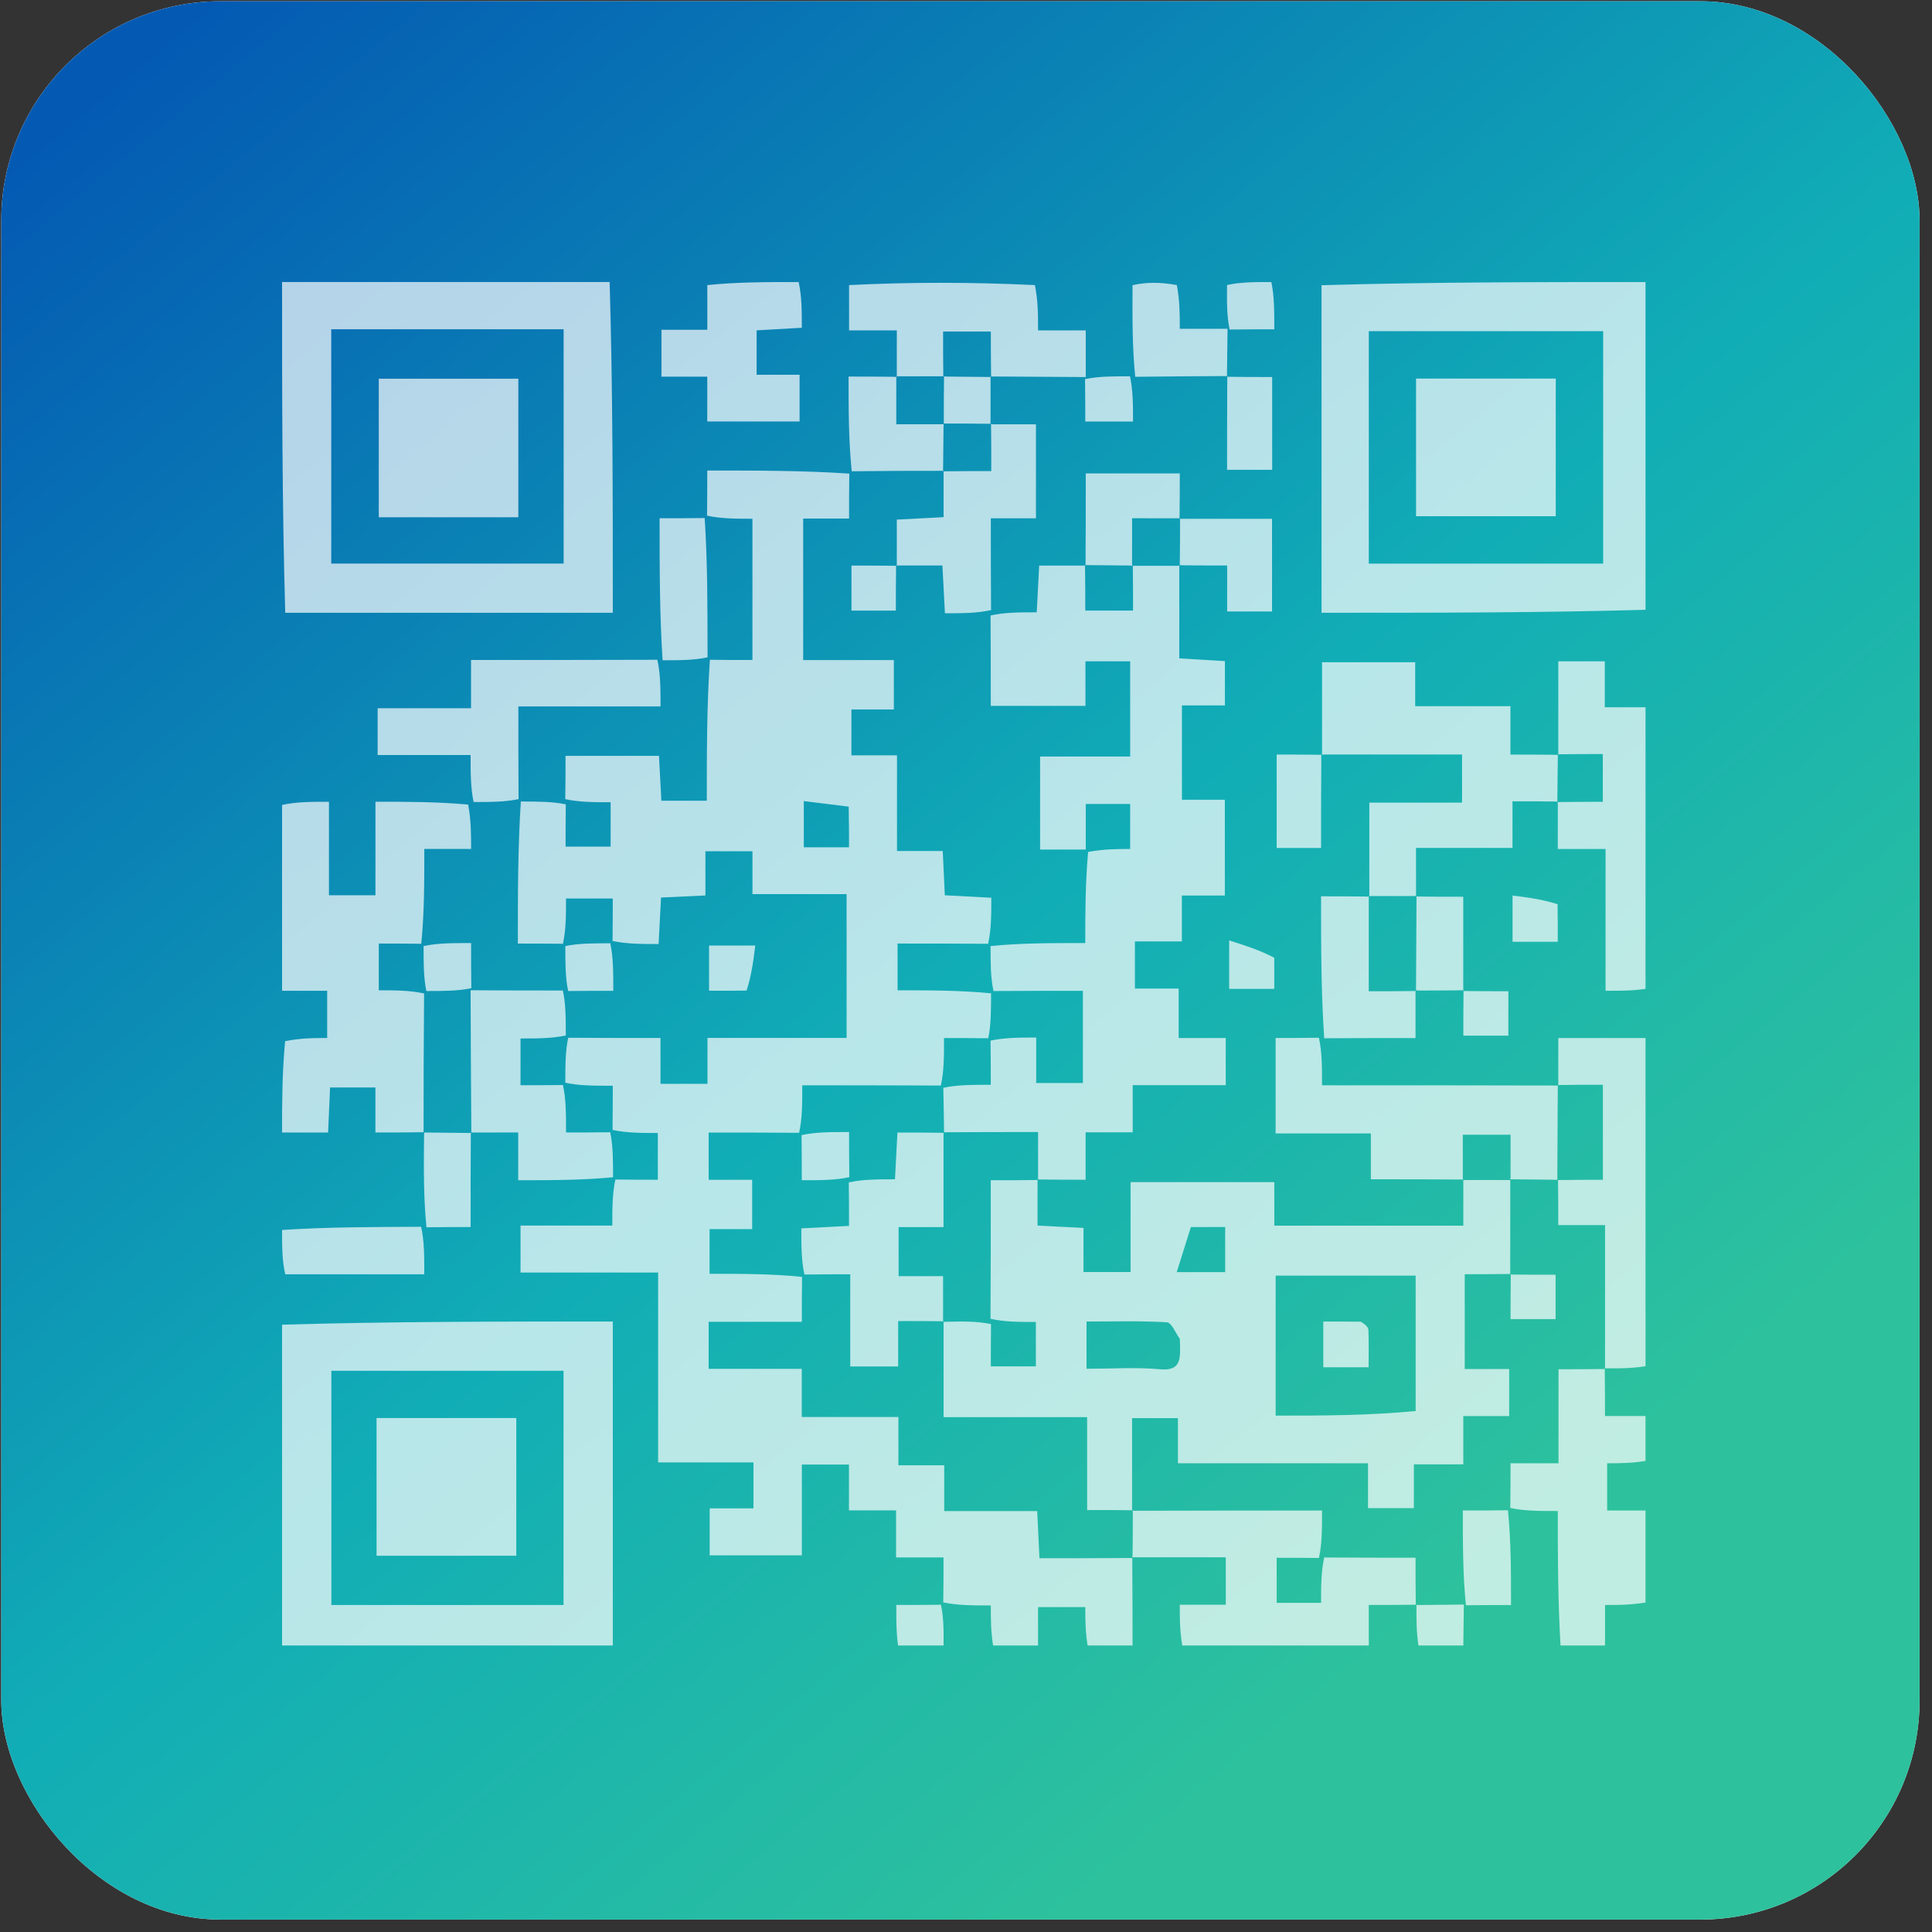 <?xml version="1.0" encoding="UTF-8"?> <svg xmlns="http://www.w3.org/2000/svg" width="141" height="141" viewBox="0 0 141 141" fill="none"><rect x="0" y="0" width="141" height="141" fill="#333333" stroke="none"/> <rect x="0.093" y="0.092" width="140" height="140" rx="16" fill="white"></rect> <rect x="0.093" y="0.092" width="140" height="140" rx="16" fill="url(#paint0_linear_2900_370)"></rect> <g opacity="0.7" clip-path="url(#clip0_2900_370)"> <path d="M75.758 120.584C74.752 120.584 73.746 120.584 72.525 120.362C72.31 119.199 72.31 118.258 72.31 117.169C71.028 117.169 69.926 117.169 68.841 116.945C68.859 115.763 68.859 114.805 68.859 113.665C67.631 113.665 66.6 113.665 65.396 113.665C65.396 112.457 65.396 111.433 65.396 110.227C64.189 110.227 63.164 110.227 61.958 110.227C61.958 109.02 61.958 107.996 61.958 106.884C60.752 106.884 59.732 106.884 58.52 106.884C58.52 109.142 58.52 111.319 58.52 113.51C56.097 113.51 53.871 113.51 51.794 113.51C51.794 112.305 51.794 111.282 51.794 110.081C52.995 110.081 54.018 110.081 54.989 110.081C54.989 108.929 54.989 107.967 54.989 106.728C52.681 106.728 50.447 106.728 48.032 106.728C48.032 101.983 48.032 97.515 48.032 92.871C44.515 92.871 41.189 92.871 37.988 92.871C37.988 91.656 37.988 90.637 37.988 89.443C40.327 89.443 42.506 89.443 44.686 89.443C44.686 88.194 44.686 87.13 44.911 86.083C46.087 86.099 47.038 86.099 48.009 86.099C48.009 84.832 48.009 83.757 48.009 82.687C46.793 82.687 45.739 82.687 44.703 82.463C44.721 81.234 44.721 80.228 44.721 79.239C43.331 79.239 42.285 79.239 41.255 79.02C41.262 77.774 41.252 76.747 41.472 75.736C43.812 75.754 45.92 75.754 48.204 75.754C48.204 77 48.204 78.023 48.204 79.1C49.409 79.1 50.429 79.1 51.633 79.1C51.633 77.982 51.633 76.954 51.633 75.75C55.133 75.75 58.454 75.75 61.786 75.75C61.786 72.184 61.786 68.811 61.786 65.255C59.434 65.255 57.261 65.255 54.916 65.255C54.916 64.039 54.916 63.016 54.916 62.128C53.704 62.128 52.681 62.128 51.482 62.128C51.482 63.318 51.482 64.341 51.482 65.352C50.268 65.409 49.244 65.457 48.242 65.504C48.177 66.757 48.124 67.785 48.066 68.897C46.81 68.897 45.75 68.897 44.705 68.672C44.721 67.496 44.721 66.545 44.721 65.574C43.455 65.574 42.38 65.574 41.309 65.574C41.309 66.79 41.309 67.844 41.084 68.879C39.907 68.862 38.956 68.862 37.793 68.862C37.793 65.274 37.793 61.876 38.012 58.495C39.256 58.501 40.281 58.49 41.292 58.703C41.278 59.881 41.278 60.834 41.278 61.788C42.554 61.788 43.627 61.788 44.564 61.788C44.564 60.591 44.564 59.57 44.564 58.548C43.348 58.548 42.292 58.548 41.254 58.323C41.273 57.144 41.273 56.19 41.273 55.162C43.646 55.162 45.815 55.162 48.093 55.162C48.156 56.33 48.214 57.417 48.268 58.437C49.482 58.437 50.442 58.437 51.583 58.437C51.583 54.954 51.583 51.545 51.808 48.152C52.987 48.167 53.94 48.167 54.914 48.167C54.914 44.602 54.914 41.229 54.914 37.859C53.701 37.859 52.642 37.859 51.6 37.634C51.617 36.458 51.617 35.507 51.617 34.339C55.204 34.339 58.602 34.339 61.983 34.564C61.967 35.746 61.967 36.704 61.967 37.843C60.736 37.843 59.713 37.843 58.617 37.843C58.617 41.346 58.617 44.663 58.617 48.172C60.884 48.172 63.06 48.172 65.234 48.172C65.234 49.446 65.234 50.521 65.234 51.779C64.026 51.779 63.006 51.779 62.137 51.779C62.137 52.993 62.137 54.016 62.137 55.126C63.272 55.126 64.235 55.126 65.464 55.126C65.464 57.457 65.464 59.697 65.464 62.106C66.761 62.106 67.787 62.106 68.802 62.106C68.859 63.312 68.907 64.337 68.955 65.339C70.206 65.405 71.235 65.46 72.347 65.518C72.347 66.773 72.347 67.833 72.115 68.878C69.787 68.862 67.689 68.862 65.505 68.862C65.505 70.068 65.505 71.082 65.505 72.274C67.832 72.274 70.089 72.274 72.33 72.493C72.324 73.738 72.335 74.764 72.123 75.774C70.892 75.758 69.886 75.758 68.895 75.758C68.895 77.148 68.895 78.195 68.663 79.224C65.134 79.207 61.838 79.207 58.551 79.207C58.551 80.579 58.551 81.635 58.319 82.673C55.984 82.655 53.88 82.655 51.72 82.655C51.72 83.887 51.72 84.905 51.72 86.105C52.838 86.105 53.86 86.105 54.894 86.105C54.894 87.374 54.894 88.448 54.894 89.703C53.694 89.703 52.674 89.703 51.785 89.703C51.785 90.904 51.785 91.919 51.785 92.963C54.152 92.963 56.353 92.963 58.537 93.189C58.519 94.37 58.519 95.326 58.519 96.466C56.139 96.466 53.959 96.466 51.718 96.466C51.718 97.672 51.718 98.691 51.718 99.898C53.984 99.898 56.162 99.898 58.513 99.898C58.513 101.104 58.513 102.125 58.513 103.415C60.925 103.415 63.159 103.415 65.567 103.415C65.567 104.716 65.567 105.74 65.567 106.939C66.778 106.939 67.799 106.939 68.911 106.939C68.911 108.088 68.911 109.051 68.911 110.281C71.239 110.281 73.479 110.281 75.696 110.281C75.757 111.575 75.806 112.598 75.86 113.722C78.279 113.722 80.484 113.722 82.672 113.704C82.655 113.687 82.62 113.653 82.636 113.883C82.653 116.27 82.654 118.427 82.655 120.584C81.649 120.584 80.643 120.584 79.422 120.361C79.206 119.195 79.206 118.253 79.206 117.291C77.936 117.291 76.865 117.291 75.758 117.291C75.758 118.493 75.758 119.538 75.758 120.584ZM61.938 58.869C60.824 58.731 59.71 58.593 58.663 58.463C58.663 59.863 58.663 60.875 58.663 61.836C59.826 61.836 60.838 61.836 61.963 61.836C61.963 60.915 61.963 60.12 61.938 58.869Z" fill="white"></path> <path d="M44.493 20.584C44.724 28.51 44.724 36.436 44.724 44.721C36.814 44.721 28.931 44.721 20.817 44.721C20.586 36.712 20.586 28.702 20.586 20.584C28.478 20.584 36.37 20.584 44.493 20.584ZM31.671 24.032C29.16 24.032 26.648 24.032 24.175 24.032C24.175 29.932 24.175 35.55 24.175 41.132C29.935 41.132 35.552 41.132 41.135 41.132C41.135 35.373 41.135 29.755 41.135 24.032C38.05 24.032 35.107 24.032 31.671 24.032Z" fill="white"></path> <path d="M20.586 96.677C28.512 96.446 36.439 96.446 44.724 96.446C44.724 104.356 44.724 112.239 44.724 120.353C36.714 120.584 28.704 120.584 20.586 120.584C20.586 112.692 20.586 104.8 20.586 96.677ZM28.731 117.135C32.882 117.135 37.033 117.135 41.128 117.135C41.128 111.223 41.128 105.605 41.128 100.042C35.362 100.042 29.744 100.042 24.183 100.042C24.183 105.809 24.183 111.427 24.183 117.135C25.634 117.135 26.939 117.135 28.731 117.135Z" fill="white"></path> <path d="M120.586 44.491C112.66 44.721 104.733 44.721 96.448 44.721C96.448 36.812 96.448 28.928 96.448 20.814C104.458 20.584 112.468 20.584 120.586 20.584C120.586 28.475 120.586 36.367 120.586 44.491ZM99.897 36.09C99.897 37.784 99.897 39.478 99.897 41.135C105.791 41.135 111.409 41.135 117 41.135C117 35.378 117 29.761 117 24.17C111.243 24.17 105.625 24.17 99.897 24.17C99.897 28.072 99.897 31.836 99.897 36.09Z" fill="white"></path> <path d="M20.586 58.746C21.643 58.515 22.701 58.515 24.008 58.515C24.008 60.795 24.008 63.032 24.008 65.336C25.217 65.336 26.177 65.336 27.401 65.336C27.401 63.168 27.401 60.94 27.401 58.512C29.755 58.512 31.853 58.512 34.166 58.719C34.382 59.88 34.382 60.832 34.382 61.956C33.172 61.956 32.154 61.956 30.968 61.956C30.968 64.382 30.968 66.638 30.744 68.878C29.568 68.862 28.616 68.862 27.645 68.862C27.645 70.129 27.645 71.203 27.645 72.274C28.861 72.274 29.915 72.274 30.951 72.506C30.921 76.055 30.909 79.371 30.914 82.669C30.931 82.652 30.965 82.615 30.741 82.633C29.564 82.65 28.611 82.65 27.398 82.65C27.398 81.384 27.398 80.306 27.398 79.366C26.115 79.366 25.098 79.366 24.09 79.366C24.037 80.554 23.991 81.578 23.944 82.653C22.691 82.653 21.639 82.653 20.586 82.653C20.586 80.507 20.586 78.36 20.809 75.985C21.974 75.756 22.917 75.756 23.878 75.756C23.878 74.486 23.878 73.415 23.878 72.308C22.677 72.308 21.631 72.308 20.586 72.308C20.586 67.864 20.586 63.42 20.586 58.746Z" fill="white"></path> <path d="M99.896 120.584C95.452 120.584 91.008 120.584 86.334 120.361C86.103 119.189 86.103 118.24 86.103 117.118C87.334 117.118 88.353 117.118 89.459 117.118C89.459 115.926 89.459 114.911 89.459 113.653C87.132 113.653 84.876 113.653 82.62 113.653C82.62 113.653 82.655 113.687 82.656 113.485C82.669 112.257 82.68 111.231 82.674 110.222C82.656 110.239 82.62 110.273 82.853 110.257C87.53 110.241 91.974 110.241 96.484 110.241C96.484 111.604 96.484 112.661 96.259 113.704C95.082 113.689 94.128 113.689 93.174 113.689C93.174 114.964 93.174 116.038 93.174 116.976C94.372 116.976 95.392 116.976 96.414 116.976C96.414 115.76 96.414 114.704 96.645 113.666C99.025 113.684 101.174 113.684 103.31 113.684C103.31 115.067 103.31 116.119 103.327 117.153C103.344 117.135 103.379 117.101 103.155 117.117C101.928 117.133 100.924 117.133 99.896 117.133C99.896 118.503 99.896 119.543 99.896 120.584Z" fill="white"></path> <path d="M117.137 120.584C116.132 120.584 115.126 120.584 113.905 120.353C113.689 116.836 113.689 113.549 113.689 110.276C112.312 110.276 111.259 110.276 110.223 110.052C110.239 108.873 110.239 107.919 110.239 106.791C111.454 106.791 112.474 106.791 113.743 106.791C113.743 104.386 113.743 102.154 113.743 99.929C115.054 99.929 116.113 99.929 117.155 99.911C117.137 99.894 117.103 99.859 117.119 100.083C117.135 101.31 117.135 102.314 117.135 103.342C118.505 103.342 119.546 103.342 120.586 103.342C120.586 104.348 120.586 105.354 120.363 106.575C119.198 106.791 118.255 106.791 117.293 106.791C117.293 108.061 117.293 109.132 117.293 110.239C118.495 110.239 119.54 110.239 120.586 110.239C120.586 112.385 120.586 114.531 120.364 116.907C119.146 117.135 118.151 117.135 117.137 117.135C117.137 118.512 117.137 119.548 117.137 120.584Z" fill="white"></path> <path d="M113.727 79.239C113.727 78.191 113.727 77.143 113.727 75.756C115.849 75.756 117.988 75.756 120.356 75.756C120.586 83.648 120.586 91.54 120.368 99.663C119.135 99.883 118.119 99.871 117.103 99.86C117.103 99.86 117.138 99.894 117.139 99.679C117.14 96.166 117.14 92.868 117.14 89.408C115.767 89.408 114.745 89.408 113.724 89.408C113.724 88.178 113.724 87.123 113.707 86.084C113.689 86.101 113.655 86.136 113.88 86.12C115.057 86.104 116.008 86.104 116.981 86.104C116.981 83.684 116.981 81.459 116.981 79.17C115.768 79.17 114.712 79.17 113.673 79.187C113.691 79.205 113.727 79.239 113.727 79.239Z" fill="white"></path> <path d="M120.586 72.077C119.529 72.308 118.472 72.308 117.176 72.308C117.176 68.89 117.176 65.512 117.176 61.963C115.922 61.963 114.903 61.963 113.692 61.963C113.692 60.836 113.692 59.883 113.691 58.722C113.691 58.515 113.655 58.549 113.879 58.533C115.054 58.517 116.005 58.517 116.975 58.517C116.975 57.246 116.975 56.171 116.975 55.032C115.76 55.032 114.708 55.032 113.673 55.049C113.691 55.066 113.727 55.1 113.727 55.1C113.727 52.844 113.727 50.588 113.727 48.262C114.914 48.262 115.928 48.262 117.12 48.262C117.12 49.368 117.12 50.388 117.12 51.618C118.242 51.618 119.191 51.618 120.363 51.618C120.586 58.361 120.586 65.103 120.586 72.077Z" fill="white"></path> <path d="M65.451 27.514C65.451 26.464 65.451 25.414 65.451 24.112C64.315 24.112 63.239 24.112 61.966 24.112C61.966 22.919 61.966 21.974 61.966 20.806C66.41 20.584 70.853 20.584 75.528 20.806C75.759 21.974 75.759 22.92 75.759 24.113C77.032 24.113 78.108 24.113 79.241 24.113C79.241 25.416 79.241 26.467 79.241 27.517C77.073 27.504 74.906 27.491 72.524 27.478C72.31 27.479 72.345 27.515 72.329 27.29C72.313 26.115 72.313 25.165 72.313 24.194C71.04 24.194 69.967 24.194 68.828 24.194C68.828 25.409 68.828 26.462 68.845 27.497C68.862 27.48 68.897 27.445 68.677 27.462C67.432 27.467 66.406 27.456 65.397 27.463C65.415 27.48 65.451 27.514 65.451 27.514Z" fill="white"></path> <path d="M58.288 20.584C58.517 21.64 58.517 22.696 58.517 23.921C57.427 23.983 56.399 24.041 55.22 24.109C55.22 25.122 55.22 26.143 55.22 27.349C56.148 27.349 57.169 27.349 58.355 27.349C58.355 28.549 58.355 29.571 58.355 30.762C56.261 30.762 54.032 30.762 51.617 30.762C51.617 29.712 51.617 28.691 51.617 27.491C50.42 27.491 49.393 27.491 48.275 27.491C48.275 26.289 48.275 25.27 48.275 24.066C49.351 24.066 50.374 24.066 51.621 24.066C51.621 22.934 51.621 21.982 51.621 20.806C53.767 20.584 55.913 20.584 58.288 20.584Z" fill="white"></path> <path d="M82.851 27.499C82.632 25.357 82.643 23.2 82.654 20.813C83.66 20.584 84.666 20.584 85.887 20.806C86.103 21.969 86.103 22.91 86.103 23.998C87.385 23.998 88.487 23.998 89.588 23.998C89.575 25.024 89.562 26.05 89.548 27.278C89.548 27.481 89.582 27.445 89.582 27.445C87.415 27.457 85.248 27.47 82.851 27.499Z" fill="white"></path> <path d="M20.586 89.765C23.891 89.548 27.195 89.548 30.733 89.531C30.965 90.567 30.965 91.62 30.965 92.998C27.62 92.998 24.334 92.998 20.817 92.998C20.586 91.992 20.586 90.986 20.586 89.765Z" fill="white"></path> <path d="M106.831 117.102C106.818 118.118 106.806 119.135 106.793 120.368C105.787 120.584 104.781 120.584 103.56 120.367C103.356 119.133 103.368 118.117 103.379 117.102C103.379 117.102 103.345 117.136 103.547 117.137C104.776 117.126 105.803 117.114 106.831 117.102Z" fill="white"></path> <path d="M68.672 117.117C68.884 118.117 68.873 119.133 68.861 120.366C67.856 120.584 66.85 120.584 65.629 120.584C65.413 119.544 65.413 118.503 65.413 117.133C66.441 117.133 67.445 117.133 68.672 117.117Z" fill="white"></path> <path d="M89.741 24.05C89.529 23.05 89.541 22.035 89.552 20.801C90.558 20.584 91.564 20.584 92.785 20.584C93 21.624 93 22.664 93 24.034C91.972 24.034 90.969 24.034 89.741 24.05Z" fill="white"></path> <path d="M82.674 110.221C81.632 110.204 80.571 110.204 79.34 110.204C79.34 108.037 79.34 105.864 79.34 103.428C75.812 103.428 72.439 103.428 68.865 103.428C68.865 101.072 68.865 98.973 68.864 96.66C68.863 96.445 68.828 96.48 69.047 96.464C70.291 96.435 71.316 96.422 72.327 96.634C72.312 97.811 72.312 98.765 72.312 99.719C73.588 99.719 74.661 99.719 75.599 99.719C75.599 98.521 75.599 97.501 75.599 96.479C74.383 96.479 73.327 96.479 72.289 96.247C72.308 92.718 72.308 89.422 72.308 86.135C73.683 86.135 74.738 86.135 75.775 86.118C75.757 86.1 75.721 86.066 75.721 86.066C75.721 87.126 75.721 88.186 75.721 89.446C76.832 89.502 77.86 89.553 79.074 89.615C79.074 90.624 79.074 91.647 79.074 92.834C80.277 92.834 81.301 92.834 82.512 92.834C82.512 90.798 82.512 88.623 82.512 86.274C86.066 86.274 89.441 86.274 93.002 86.274C93.002 87.316 93.002 88.337 93.002 89.451C97.652 89.451 102.119 89.451 106.796 89.451C106.796 88.428 106.796 87.473 106.795 86.309C106.794 86.1 106.759 86.135 106.978 86.119C108.223 86.114 109.25 86.124 110.259 86.118C110.241 86.1 110.207 86.066 110.223 86.297C110.227 88.695 110.214 90.863 110.22 93.014C110.238 92.997 110.272 92.961 110.047 92.978C108.866 92.995 107.91 92.995 106.899 92.995C106.899 95.383 106.899 97.557 106.899 99.914C108.025 99.914 109.048 99.914 110.143 99.914C110.143 101.119 110.143 102.14 110.143 103.347C109.028 103.347 107.998 103.347 106.794 103.347C106.794 104.553 106.794 105.577 106.794 106.87C105.53 106.87 104.447 106.87 103.185 106.87C103.185 108.17 103.185 109.194 103.185 110.067C101.972 110.067 100.949 110.067 99.839 110.067C99.839 108.933 99.839 107.969 99.839 106.79C97.475 106.79 95.201 106.79 92.927 106.79C90.663 106.79 88.4 106.79 85.967 106.79C85.967 105.451 85.967 104.426 85.967 103.499C84.768 103.499 83.751 103.499 82.621 103.499C82.621 105.862 82.621 108.067 82.621 110.273C82.621 110.273 82.656 110.238 82.674 110.221ZM103.316 102.981C103.316 99.719 103.316 96.457 103.316 93.098C99.836 93.098 96.517 93.098 93.099 93.098C93.099 96.509 93.099 99.828 93.099 103.314C96.454 103.314 99.715 103.314 103.316 102.981ZM86.103 97.704C85.791 97.284 85.5 96.523 85.164 96.503C83.242 96.387 81.309 96.447 79.297 96.447C79.297 97.656 79.297 98.668 79.297 99.894C81.128 99.894 82.905 99.772 84.656 99.93C86.212 100.07 86.168 99.202 86.103 97.704ZM86.913 89.551C86.57 90.641 86.227 91.732 85.879 92.841C87.472 92.841 88.483 92.841 89.415 92.841C89.415 91.671 89.415 90.66 89.415 89.549C88.645 89.549 88.008 89.549 86.913 89.551Z" fill="white"></path> <path d="M68.844 79.39C69.874 79.17 70.92 79.17 72.308 79.17C72.308 78.181 72.308 77.175 72.292 75.946C73.334 75.722 74.391 75.722 75.624 75.722C75.624 76.823 75.624 77.846 75.624 79.038C76.811 79.038 77.829 79.038 79.031 79.038C79.031 76.962 79.031 74.742 79.031 72.311C76.936 72.311 74.837 72.311 72.507 72.327C72.287 71.317 72.297 70.29 72.292 69.045C74.466 68.826 76.657 68.826 79.204 68.826C79.204 66.695 79.204 64.545 79.412 62.178C80.573 61.961 81.527 61.961 82.481 61.961C82.481 60.686 82.481 59.612 82.481 58.675C81.283 58.675 80.263 58.675 79.241 58.675C79.241 59.891 79.241 60.947 79.241 62.003C78.179 62.003 77.117 62.003 75.907 62.003C75.907 59.754 75.907 57.579 75.907 55.212C77.974 55.212 80.141 55.212 82.482 55.212C82.482 52.804 82.482 50.578 82.482 48.264C81.437 48.264 80.418 48.264 79.218 48.264C79.218 49.373 79.218 50.399 79.218 51.516C76.869 51.516 74.701 51.516 72.308 51.516C72.308 49.356 72.308 47.253 72.292 44.919C73.329 44.688 74.382 44.688 75.662 44.688C75.718 43.62 75.775 42.536 75.841 41.276C76.891 41.276 77.842 41.276 79 41.276C79.207 41.275 79.173 41.239 79.189 41.464C79.205 42.639 79.205 43.589 79.205 44.56C80.477 44.56 81.551 44.56 82.69 44.56C82.69 43.345 82.69 42.292 82.673 41.257C82.655 41.274 82.621 41.308 82.84 41.292C84.086 41.287 85.112 41.298 86.12 41.291C86.103 41.274 86.066 41.24 86.066 41.24C86.066 43.446 86.066 45.653 86.066 48.049C87.197 48.117 88.218 48.178 89.396 48.249C89.396 49.257 89.396 50.279 89.396 51.483C88.471 51.483 87.447 51.483 86.26 51.483C86.26 53.833 86.26 56.007 86.26 58.368C87.187 58.368 88.208 58.368 89.391 58.368C89.391 60.786 89.391 63.022 89.391 65.358C88.369 65.358 87.405 65.358 86.254 65.358C86.254 66.472 86.254 67.494 86.254 68.706C85.053 68.706 84.031 68.706 82.828 68.706C82.828 69.906 82.828 70.927 82.828 72.147C83.697 72.147 84.72 72.147 86.021 72.147C86.021 73.409 86.021 74.497 86.021 75.757C87.314 75.757 88.345 75.757 89.456 75.757C89.456 76.964 89.456 77.985 89.456 79.197C87.203 79.197 85.023 79.197 82.666 79.197C82.666 80.407 82.666 81.43 82.666 82.636C81.461 82.636 80.436 82.636 79.229 82.636C79.229 83.843 79.229 84.869 79.229 86.099C78.088 86.099 77.129 86.099 75.946 86.083C75.721 86.067 75.758 86.101 75.759 85.893C75.761 84.736 75.761 83.787 75.761 82.619C73.33 82.619 71.079 82.619 68.846 82.636C68.864 82.653 68.9 82.687 68.9 82.687C68.886 81.661 68.873 80.635 68.844 79.39Z" fill="white"></path> <path d="M113.71 58.498C112.671 58.481 111.614 58.481 110.384 58.481C110.384 59.573 110.384 60.597 110.384 61.883C107.992 61.883 105.764 61.883 103.343 61.883C103.343 63.09 103.343 64.043 103.344 65.204C103.345 65.412 103.38 65.377 103.161 65.394C101.915 65.399 100.889 65.388 99.881 65.395C99.899 65.412 99.935 65.446 99.935 65.446C99.935 63.246 99.935 61.047 99.935 58.579C102.17 58.579 104.398 58.579 106.703 58.579C106.703 57.296 106.703 56.281 106.703 55.064C103.371 55.064 100.126 55.064 96.665 55.064C96.45 55.065 96.486 55.098 96.486 55.098C96.486 52.897 96.486 50.695 96.486 48.332C98.736 48.332 100.96 48.332 103.282 48.332C103.282 49.347 103.282 50.308 103.282 51.539C105.596 51.539 107.827 51.539 110.233 51.539C110.233 52.824 110.233 53.846 110.233 55.07C111.366 55.07 112.323 55.07 113.503 55.085C113.728 55.101 113.692 55.067 113.69 55.269C113.677 56.498 113.667 57.524 113.656 58.55C113.656 58.55 113.692 58.515 113.71 58.498Z" fill="white"></path> <path d="M96.257 75.737C96.483 76.78 96.483 77.84 96.483 79.206C102.073 79.206 107.667 79.206 113.494 79.222C113.727 79.238 113.691 79.204 113.689 79.418C113.676 81.799 113.666 83.967 113.655 86.135C113.655 86.135 113.689 86.101 113.487 86.099C112.259 86.087 111.233 86.077 110.207 86.066C110.207 86.066 110.241 86.101 110.242 85.894C110.244 84.736 110.244 83.785 110.244 82.815C108.972 82.815 107.898 82.815 106.758 82.815C106.758 84.03 106.758 85.082 106.758 86.135C106.758 86.135 106.794 86.101 106.812 86.084C104.63 86.067 102.43 86.067 100.047 86.067C100.047 85.024 100.047 84.007 100.047 82.721C97.645 82.721 95.415 82.721 93.096 82.721C93.096 80.289 93.096 78.123 93.096 75.753C94.124 75.753 95.078 75.753 96.257 75.737Z" fill="white"></path> <path d="M65.45 41.305C65.45 40.253 65.45 39.201 65.45 37.922C66.517 37.866 67.6 37.809 68.864 37.743C68.864 36.693 68.864 35.742 68.864 34.584C68.863 34.377 68.827 34.412 69.051 34.396C70.281 34.38 71.286 34.38 72.344 34.38C72.344 32.987 72.344 31.941 72.327 30.912C72.31 30.93 72.276 30.966 72.276 30.966C73.335 30.966 74.394 30.966 75.605 30.966C75.605 33.189 75.605 35.417 75.605 37.824C74.542 37.824 73.522 37.824 72.312 37.824C72.312 40.095 72.312 42.194 72.329 44.525C71.292 44.757 70.239 44.757 68.962 44.757C68.902 43.619 68.845 42.533 68.779 41.271C67.729 41.271 66.778 41.271 65.621 41.271C65.414 41.271 65.45 41.305 65.45 41.305Z" fill="white"></path> <path d="M103.307 72.274C103.307 73.325 103.307 74.377 103.307 75.759C101.173 75.759 99.025 75.759 96.644 75.775C96.413 72.392 96.413 68.994 96.413 65.414C97.579 65.414 98.53 65.414 99.707 65.43C99.933 65.446 99.897 65.412 99.895 65.626C99.893 67.989 99.893 70.138 99.893 72.343C101.276 72.343 102.327 72.343 103.361 72.325C103.343 72.308 103.307 72.274 103.307 72.274Z" fill="white"></path> <path d="M86.069 37.863C88.27 37.863 90.47 37.863 92.835 37.863C92.835 40.102 92.835 42.325 92.835 44.627C91.776 44.627 90.758 44.627 89.559 44.627C89.559 43.515 89.559 42.493 89.559 41.271C88.426 41.271 87.471 41.271 86.291 41.255C86.066 41.239 86.102 41.273 86.104 41.071C86.117 39.843 86.127 38.817 86.121 37.809C86.103 37.826 86.069 37.863 86.069 37.863Z" fill="white"></path> <path d="M79.224 41.293C79.241 39.114 79.241 36.917 79.241 34.549C81.467 34.549 83.687 34.549 86.102 34.549C86.102 35.507 86.102 36.459 86.086 37.637C86.07 37.863 86.104 37.827 85.897 37.825C84.685 37.823 83.679 37.823 82.621 37.823C82.621 39.216 82.621 40.262 82.621 41.309C82.621 41.309 82.656 41.274 82.453 41.273C81.225 41.261 80.199 41.25 79.173 41.239C79.173 41.239 79.207 41.275 79.224 41.293Z" fill="white"></path> <path d="M96.431 55.046C96.414 57.29 96.414 59.552 96.414 61.886C95.27 61.886 94.31 61.886 93.174 61.886C93.174 59.716 93.174 57.492 93.174 55.069C94.126 55.069 95.079 55.069 96.259 55.084C96.484 55.098 96.448 55.065 96.431 55.046Z" fill="white"></path> <path d="M89.53 27.498C90.572 27.515 91.631 27.515 92.845 27.515C92.845 29.74 92.845 31.967 92.845 34.287C91.785 34.287 90.77 34.287 89.554 34.287C89.554 32.108 89.554 30.008 89.568 27.676C89.582 27.445 89.548 27.481 89.53 27.498Z" fill="white"></path> <path d="M72.293 27.462C72.287 28.471 72.297 29.498 72.292 30.746C72.276 30.965 72.31 30.929 72.108 30.928C70.88 30.915 69.854 30.905 68.845 30.911C68.862 30.929 68.897 30.963 68.88 30.744C68.875 29.498 68.886 28.472 68.897 27.446C68.897 27.446 68.862 27.48 69.064 27.482C70.293 27.494 71.319 27.504 72.345 27.515C72.345 27.515 72.31 27.48 72.293 27.462Z" fill="white"></path> <path d="M79.188 27.67C80.198 27.457 81.224 27.467 82.469 27.462C82.689 28.499 82.689 29.551 82.689 30.766C81.549 30.766 80.475 30.766 79.204 30.766C79.204 29.796 79.204 28.845 79.188 27.67Z" fill="white"></path> <path d="M92.998 69.898C92.999 70.763 92.999 71.399 92.999 72.171C91.888 72.171 90.877 72.171 89.707 72.171C89.707 71.236 89.707 70.224 89.707 68.635C90.816 68.984 91.907 69.326 92.998 69.898Z" fill="white"></path> <path d="M37.846 58.318C36.836 58.538 35.81 58.528 34.564 58.533C34.345 57.487 34.345 56.425 34.345 55.104C32.109 55.104 29.869 55.104 27.56 55.104C27.56 53.885 27.56 52.922 27.56 51.69C29.735 51.69 31.971 51.69 34.377 51.69C34.377 50.406 34.377 49.387 34.377 48.167C38.95 48.167 43.346 48.167 47.974 48.151C48.207 49.194 48.207 50.253 48.207 51.557C44.775 51.557 41.399 51.557 37.83 51.557C37.83 53.893 37.83 55.99 37.846 58.318Z" fill="white"></path> <path d="M51.429 37.807C51.644 41.107 51.633 44.423 51.639 47.972C50.629 48.194 49.603 48.183 48.357 48.188C48.138 44.807 48.138 41.409 48.138 37.823C49.302 37.823 50.253 37.823 51.429 37.807Z" fill="white"></path> <path d="M68.881 34.36C66.73 34.355 64.561 34.367 62.161 34.395C61.931 32.16 61.931 29.909 61.931 27.483C63.101 27.483 64.05 27.483 65.225 27.499C65.451 27.515 65.415 27.48 65.413 27.687C65.411 28.899 65.411 29.905 65.411 30.963C66.804 30.963 67.85 30.963 68.896 30.963C68.896 30.963 68.862 30.929 68.86 31.131C68.849 32.359 68.838 33.385 68.827 34.411C68.827 34.411 68.863 34.377 68.881 34.36Z" fill="white"></path> <path d="M44.534 82.634C44.747 83.644 44.737 84.67 44.742 85.916C42.502 86.135 40.247 86.135 37.821 86.135C37.821 84.879 37.821 83.861 37.821 82.65C36.698 82.65 35.745 82.65 34.586 82.651C34.379 82.651 34.413 82.687 34.397 82.455C34.369 78.905 34.357 75.588 34.345 72.27C36.513 72.282 38.68 72.294 41.079 72.289C41.299 73.299 41.288 74.326 41.294 75.571C40.257 75.79 39.204 75.79 37.989 75.79C37.989 76.861 37.989 77.934 37.989 79.202C38.96 79.202 39.91 79.202 41.085 79.186C41.31 80.216 41.31 81.262 41.31 82.65C42.299 82.65 43.305 82.65 44.534 82.634Z" fill="white"></path> <path d="M31.123 89.569C30.91 87.416 30.922 85.247 30.95 82.847C30.966 82.616 30.932 82.652 31.134 82.654C32.362 82.667 33.388 82.677 34.414 82.688C34.414 82.688 34.38 82.652 34.363 82.634C34.346 84.868 34.346 87.12 34.346 89.552C33.246 89.552 32.297 89.552 31.123 89.569Z" fill="white"></path> <path d="M103.325 65.428C104.359 65.445 105.41 65.445 106.79 65.445C106.79 67.581 106.79 69.73 106.79 72.093C106.79 72.308 106.824 72.271 106.824 72.271C105.798 72.283 104.772 72.294 103.527 72.289C103.307 72.273 103.343 72.308 103.345 72.094C103.358 69.712 103.368 67.544 103.379 65.376C103.379 65.376 103.343 65.411 103.325 65.428Z" fill="white"></path> <path d="M113.675 65.993C113.688 67.016 113.688 67.812 113.688 68.733C112.563 68.733 111.551 68.733 110.388 68.733C110.388 67.771 110.388 66.76 110.388 65.359C111.435 65.489 112.549 65.627 113.675 65.993Z" fill="white"></path> <path d="M106.772 72.325C107.81 72.342 108.867 72.342 110.082 72.342C110.082 73.364 110.082 74.384 110.082 75.582C109.144 75.582 108.071 75.582 106.796 75.582C106.796 74.628 106.796 73.674 106.81 72.496C106.824 72.272 106.791 72.308 106.772 72.325Z" fill="white"></path> <path d="M106.984 117.154C106.759 114.919 106.759 112.668 106.759 110.236C107.927 110.236 108.876 110.236 110.051 110.22C110.276 112.455 110.276 114.706 110.276 117.138C109.108 117.138 108.159 117.138 106.984 117.154Z" fill="white"></path> <path d="M65.398 41.252C65.381 42.29 65.381 43.346 65.381 44.562C64.359 44.562 63.338 44.562 62.141 44.562C62.141 43.625 62.141 42.552 62.141 41.276C63.095 41.276 64.048 41.276 65.226 41.29C65.451 41.304 65.415 41.27 65.398 41.252Z" fill="white"></path> <path d="M61.947 86.291C62.984 86.067 64.037 86.067 65.317 86.067C65.373 84.998 65.43 83.914 65.496 82.655C66.548 82.655 67.499 82.655 68.675 82.671C68.899 82.687 68.863 82.653 68.861 82.867C68.859 85.181 68.859 87.282 68.859 89.554C67.643 89.554 66.624 89.554 65.582 89.554C65.582 90.815 65.582 91.889 65.582 93.134C66.775 93.134 67.797 93.134 68.827 93.134C68.827 94.367 68.827 95.424 68.827 96.481C68.827 96.481 68.863 96.446 68.881 96.429C67.841 96.412 66.783 96.412 65.549 96.412C65.549 97.511 65.549 98.534 65.549 99.727C64.362 99.727 63.344 99.727 62.053 99.727C62.053 97.648 62.053 95.417 62.053 93C60.84 93 59.887 93 58.708 93.016C58.482 91.979 58.482 90.927 58.482 89.649C59.619 89.59 60.703 89.533 61.963 89.467C61.963 88.416 61.963 87.466 61.947 86.291Z" fill="white"></path> <path d="M41.258 69.045C42.268 68.836 43.294 68.847 44.54 68.841C44.759 69.871 44.759 70.918 44.759 72.311C43.701 72.311 42.695 72.311 41.466 72.327C41.252 71.316 41.263 70.29 41.258 69.045Z" fill="white"></path> <path d="M54.487 72.294C53.464 72.306 52.669 72.306 51.748 72.306C51.748 71.181 51.748 70.169 51.748 69.006C52.709 69.006 53.721 69.006 55.121 69.006C54.992 70.053 54.853 71.167 54.487 72.294Z" fill="white"></path> <path d="M31.116 72.327C30.907 71.317 30.918 70.291 30.912 69.045C31.942 68.826 32.988 68.826 34.381 68.826C34.381 69.884 34.381 70.89 34.397 72.119C33.387 72.332 32.361 72.322 31.116 72.327Z" fill="white"></path> <path d="M58.499 82.842C59.529 82.618 60.575 82.618 61.968 82.618C61.968 83.676 61.968 84.682 61.984 85.912C60.954 86.135 59.908 86.135 58.515 86.135C58.515 85.077 58.515 84.072 58.499 82.842Z" fill="white"></path> <path d="M37.828 35.309C37.828 36.26 37.828 36.97 37.828 37.751C34.326 37.751 31.065 37.751 27.644 37.751C27.644 34.443 27.644 31.122 27.644 27.64C30.868 27.64 34.189 27.64 37.828 27.64C37.828 30.054 37.828 32.562 37.828 35.309Z" fill="white"></path> <path d="M27.482 107.788C27.482 106.242 27.482 104.939 27.482 103.489C30.895 103.489 34.214 103.489 37.681 103.489C37.681 106.756 37.681 110.076 37.681 113.542C34.412 113.542 31.093 113.542 27.482 113.542C27.482 111.742 27.482 109.886 27.482 107.788Z" fill="white"></path> <path d="M103.345 31.443C103.345 30.06 103.345 28.919 103.345 27.63C106.75 27.63 110.07 27.63 113.541 27.63C113.541 30.887 113.541 34.207 113.541 37.677C110.281 37.677 106.961 37.677 103.345 37.677C103.345 35.721 103.345 33.703 103.345 31.443Z" fill="white"></path> <path d="M110.22 93.015C111.258 93.032 112.314 93.032 113.53 93.032C113.53 94.053 113.53 95.074 113.53 96.272C112.592 96.272 111.518 96.272 110.243 96.272C110.243 95.318 110.243 94.364 110.257 93.186C110.272 92.962 110.238 92.998 110.22 93.015Z" fill="white"></path> <path d="M99.315 96.46C99.656 96.67 99.86 96.863 99.868 97.064C99.904 97.934 99.884 98.806 99.884 99.785C98.728 99.785 97.717 99.785 96.576 99.785C96.576 98.765 96.576 97.754 96.576 96.448C97.38 96.448 98.234 96.448 99.315 96.46Z" fill="white"></path> </g> <defs> <linearGradient id="paint0_linear_2900_370" x1="112.555" y1="111.19" x2="18.535" y2="-2.584" gradientUnits="userSpaceOnUse"> <stop stop-color="#2DC19D"></stop> <stop offset="0.395" stop-color="#11ADB6"></stop> <stop offset="1" stop-color="#045AB3"></stop> </linearGradient> <clipPath id="clip0_2900_370"> <rect width="100" height="100" fill="white" transform="translate(20.093 20.092)"></rect> </clipPath> </defs> </svg> 